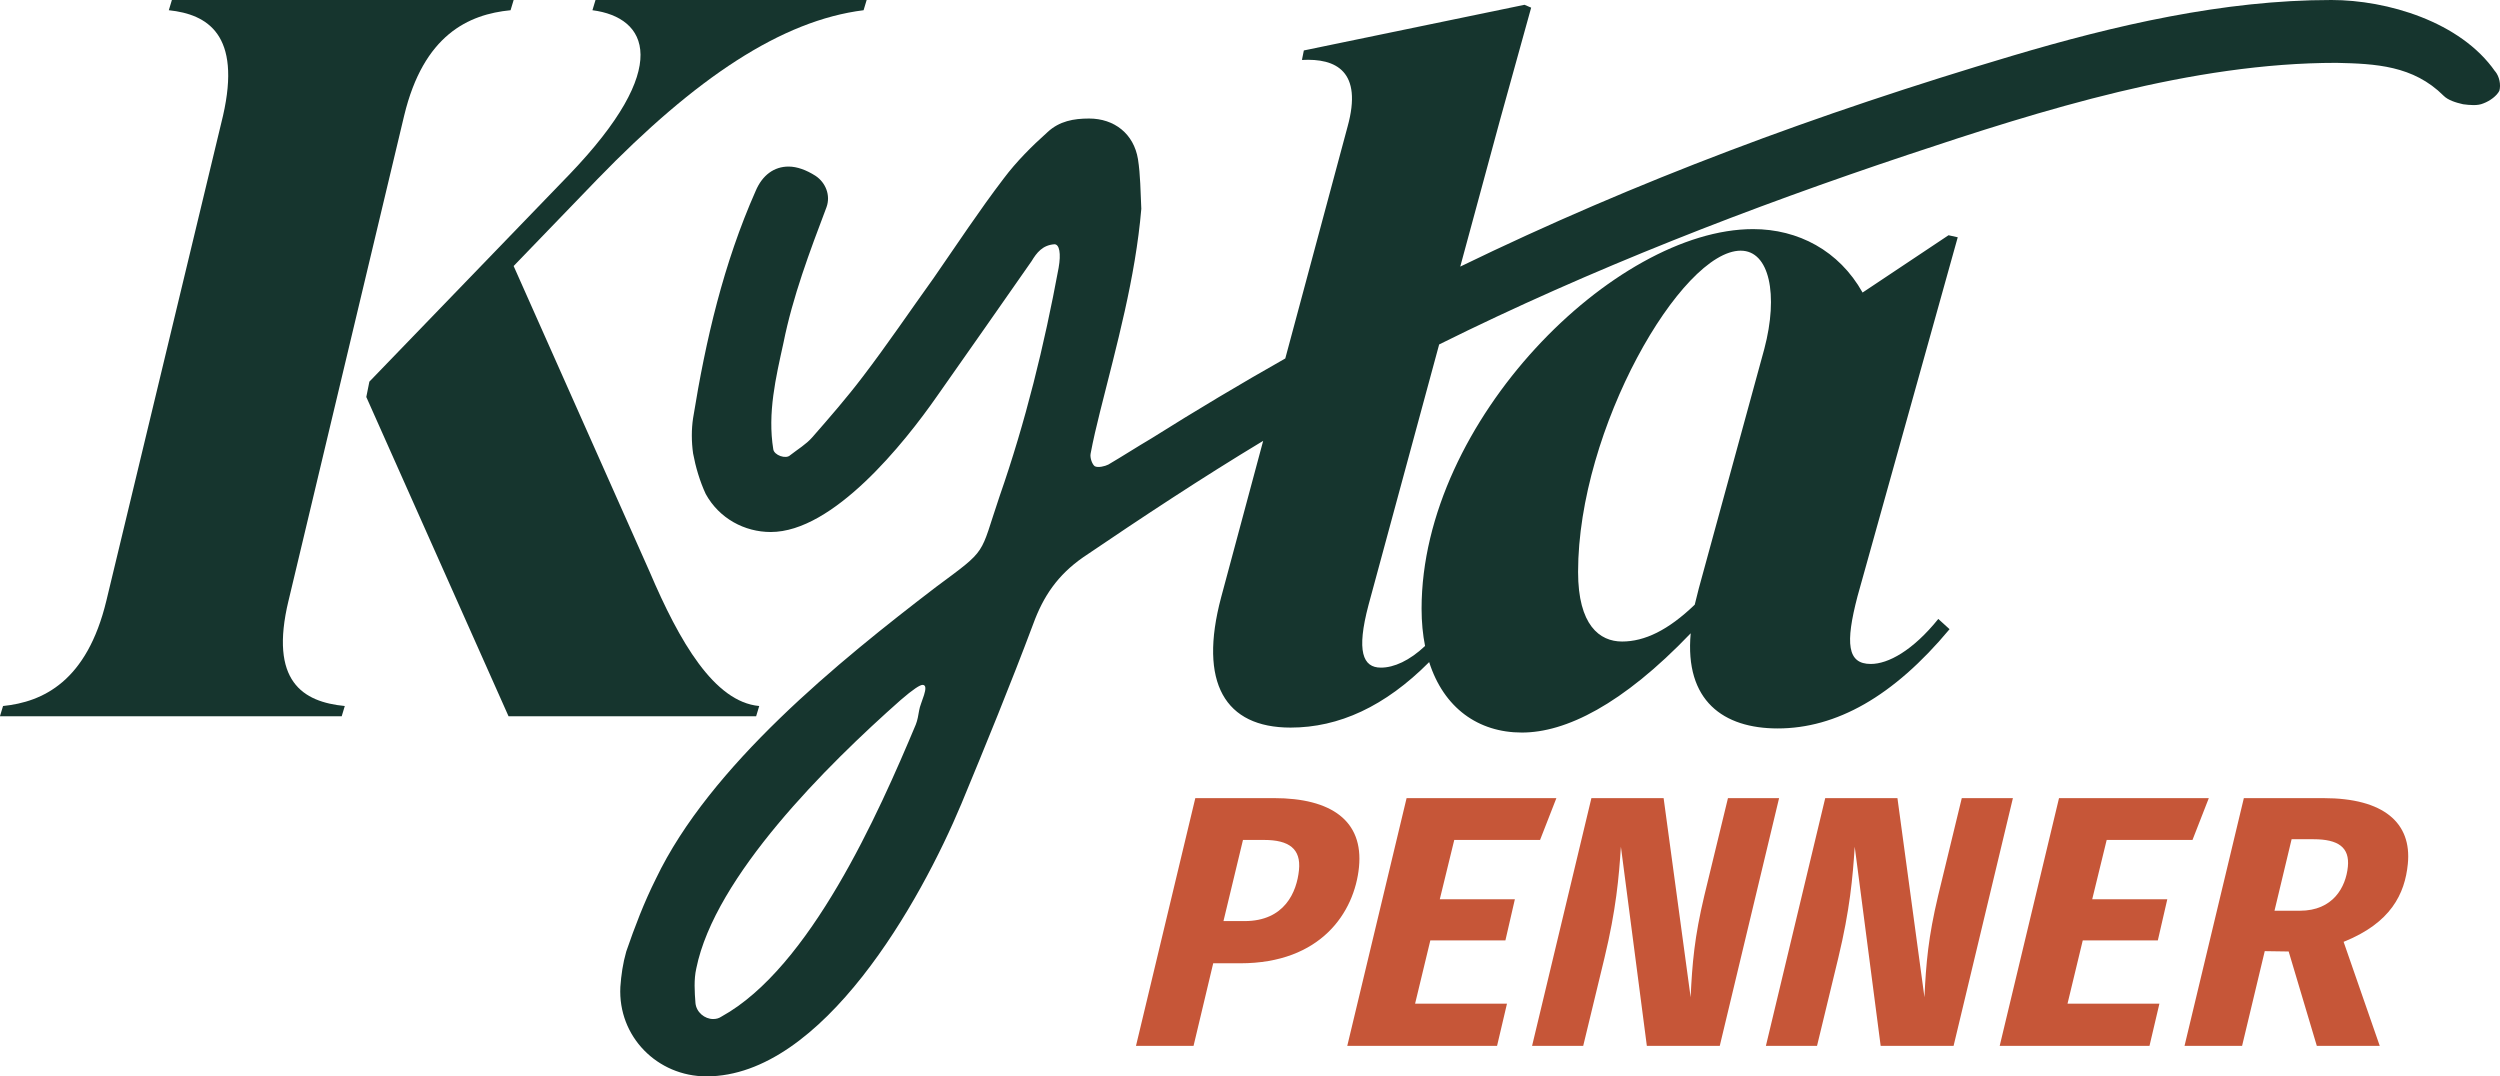 <svg xmlns="http://www.w3.org/2000/svg" id="Layer_1" viewBox="0 0 1356.82 584.21"><defs><style>      .cls-1 {        fill: #c65638;      }      .cls-2 {        fill: #16352e;      }    </style></defs><g><path class="cls-2" d="M412.04,383.17c-24.43-2.22-43.31-34.98-59.42-72.75l-73.86-166.04,45.54-47.2C377.62,42.2,424.26,11.11,468.69,5.55l1.67-5.55h-147.16l-1.67,5.55c29.99,3.89,43.87,30.54-12.77,89.41l-108.29,112.17-1.67,8.33,77.19,173.26h134.39l1.67-5.55Z"></path><path class="cls-2" d="M156.6,325.97L219.35,62.75c10.55-43.87,34.98-54.98,57.75-57.2l1.67-5.55H93.29l-1.67,5.55c21.1,2.22,39.43,13.33,29.43,57.2l-63.31,263.22c-10.55,43.87-34.43,54.98-56.09,57.2l-1.67,5.55h185.48l1.67-5.55c-22.77-2.22-41.09-13.33-30.54-57.2Z"></path><path class="cls-2" d="M1354.18,38.77C1335.4,11.74,1295.55,0,1265.32,0c-58.63-.02-117.94,13.85-173.08,30.24-106.3,31.61-203.93,67.93-299.72,114.45l21.45-79.11,17.03-61.43-3.61-1.55-119.76,24.78-1.03,5.16c18.58-1.03,33.04,6.19,24.78,36.13l-33.82,125.88c-24.16,13.67-48.35,28.1-72.68,43.4-7.79,4.58-15.57,9.62-23.36,14.19-1.83.92-5.5,1.83-7.33.92-1.37-.92-2.75-4.58-2.28-6.87,1.37-7.33,3.21-15.12,5.04-22.45,9.17-36.64,19.26-72.83,22.47-110.39-.45-9.16-.45-18.32-1.82-27.02-2.29-13.74-12.81-22-26.56-22-8.25,0-16.03,1.37-22.45,7.32-8.7,7.78-16.94,16.03-23.83,25.19-13.29,17.4-25.65,36.19-38.03,54.04-12.83,17.87-25.2,36.18-38.49,53.58-8.7,11.45-17.87,21.99-27.49,32.98-3.21,3.66-7.79,6.41-11.91,9.62-2.29,2.29-8.7,0-9.16-3.21-3.2-19.7,1.38-38.94,5.51-57.71,5.05-25.2,14.21-49.47,23.39-73.74,2.29-6.41-.46-13.29-5.96-16.96-5.03-3.21-10.08-5.04-14.66-5.04-7.79,0-14.2,4.58-17.87,13.28-17.42,39.39-27.05,80.61-33.93,123.21-.92,5.96-.92,12.83,0,19.24,1.37,7.33,3.66,15.12,6.86,21.99,7.32,13.28,21.07,20.62,35.27,20.62,33.9.01,72.39-48.08,90.26-73.73,17.41-24.73,34.37-49,51.32-73.28,2.75-4.58,5.96-8.7,12.38-9.16,2.75,0,3.66,5.04,2.28,12.83-7.8,42.14-17.89,83.36-32.1,124.13-11.01,32.52-5.96,27.94-34.37,49-52.69,40.3-122.79,97.08-152.12,158.46-6.42,12.82-11.47,26.1-16.05,39.39-1.84,6.41-2.76,12.83-3.21,19.23-1.38,27.03,20.14,48.56,46.71,48.57,63.21.01,116.37-95.25,138.37-147.92,13.29-32.07,26.59-64.58,38.97-97.56,5.5-15.12,13.29-26.57,27.03-36.18,32.09-21.77,64.52-43.2,97.79-63.26l-22.81,84.91c-12.39,46.46,2.07,70.72,37.68,70.72,26.18,0,51.25-11.44,75.22-35.55,7.92,24.87,26.63,38.24,50.31,38.24s54.42-14.99,91.63-53.87c-3.33,36.65,17.77,51.64,47.2,51.64,31.65,0,62.75-17.21,93.29-53.87l-6.11-5.55c-13.88,17.21-27.21,24.43-36.65,24.43-12.77,0-13.88-11.11-7.22-36.65l54.42-194.92-5-1.11-46.65,31.1c-12.77-22.77-34.98-34.43-59.42-34.43-74.97,0-179.92,103.84-179.92,206.02,0,7.31.66,14.05,1.89,20.23-8.43,7.95-16.87,11.75-23.96,11.75-9.81,0-13.42-8.77-6.71-34.07l38.32-141.33c82.9-41.19,169.82-74.69,254.2-102.88,73.18-24.45,154.48-49.98,232.81-49.95,21.07.47,41.68,1.39,58.17,17.88,2.29,2.3,6.41,3.67,10.54,4.59,3.66.46,7.79.92,10.99-.46,3.67-1.37,7.33-4.12,8.7-6.87.92-3.21,0-7.79-2.28-10.53ZM498.87,385.44c-.46,2.75-.92,5.5-1.84,7.79-20.16,48.1-57.29,131.91-105.4,158.46-1.37.92-2.75,1.37-4.58,1.37-4.58,0-9.16-3.67-9.61-8.71-.46-5.95-.91-12.82.46-18.78,10.09-49.92,71.03-110.37,110.89-145.63,6.87-5.95,10.54-8.24,11.91-8.24,4.12,0-1.37,10.08-1.83,13.74ZM944.77,136.05c15.55,0,20.55,23.88,12.77,53.31l-35.54,129.94-2.22,8.88c-14.44,13.88-27.21,19.99-39.43,19.99s-23.88-8.88-23.88-37.76c0-77.74,56.09-174.37,88.29-174.37Z"></path></g><g><path class="cls-1" d="M737.56,470.61c-2.45,24.64-20.72,52.19-64.37,52.19h-14.75l-10.67,44.82h-31.24l32.2-134.46h42.69c31.24,0,48.63,12.42,46.14,37.45ZM705,472.16c1.14-11.45-5.36-16.3-18.95-16.3h-11.45l-10.59,44.04h11.45c21.73,0,28.34-15.72,29.54-27.75Z"></path><path class="cls-1" d="M835.84,455.86h-46.57l-7.86,32.21h40.75l-5.13,22.31h-40.75l-8.27,34.34h49.87l-5.38,22.9h-81.3l32.2-134.46h81.3l-8.86,22.7Z"></path><path class="cls-1" d="M933.37,567.62h-39.58l-14.08-108.07c-1.08,16.69-2.62,34.15-8.92,60.34l-11.54,47.73h-27.75l32.2-134.46h39.19l14.66,108.07c.88-18.63,2.08-32.6,7.42-55.1l12.84-52.97h27.75l-32.2,134.46Z"></path><path class="cls-1" d="M1060.27,567.62h-39.58l-14.08-108.07c-1.08,16.69-2.62,34.15-8.92,60.34l-11.54,47.73h-27.75l32.2-134.46h39.19l14.66,108.07c.88-18.63,2.08-32.6,7.42-55.1l12.84-52.97h27.75l-32.2,134.46Z"></path><path class="cls-1" d="M1189.93,455.86h-46.57l-7.86,32.21h40.75l-5.13,22.31h-40.75l-8.27,34.34h49.87l-5.38,22.9h-81.3l32.2-134.46h81.3l-8.86,22.7Z"></path><path class="cls-1" d="M1271.94,511.16l19.61,56.46h-34.15l-15.28-51.22-12.98-.19-12.3,51.42h-31.24l32.2-134.46h43.27c32.6,0,47.95,13.39,45.73,35.7-1.62,16.3-9.2,32.01-34.87,42.3ZM1234.42,494.28h13.78c18.05,0,24.95-12.81,26.05-23.87,1.04-10.48-5.11-14.94-18.69-14.94h-11.84l-9.29,38.81Z"></path></g></svg>